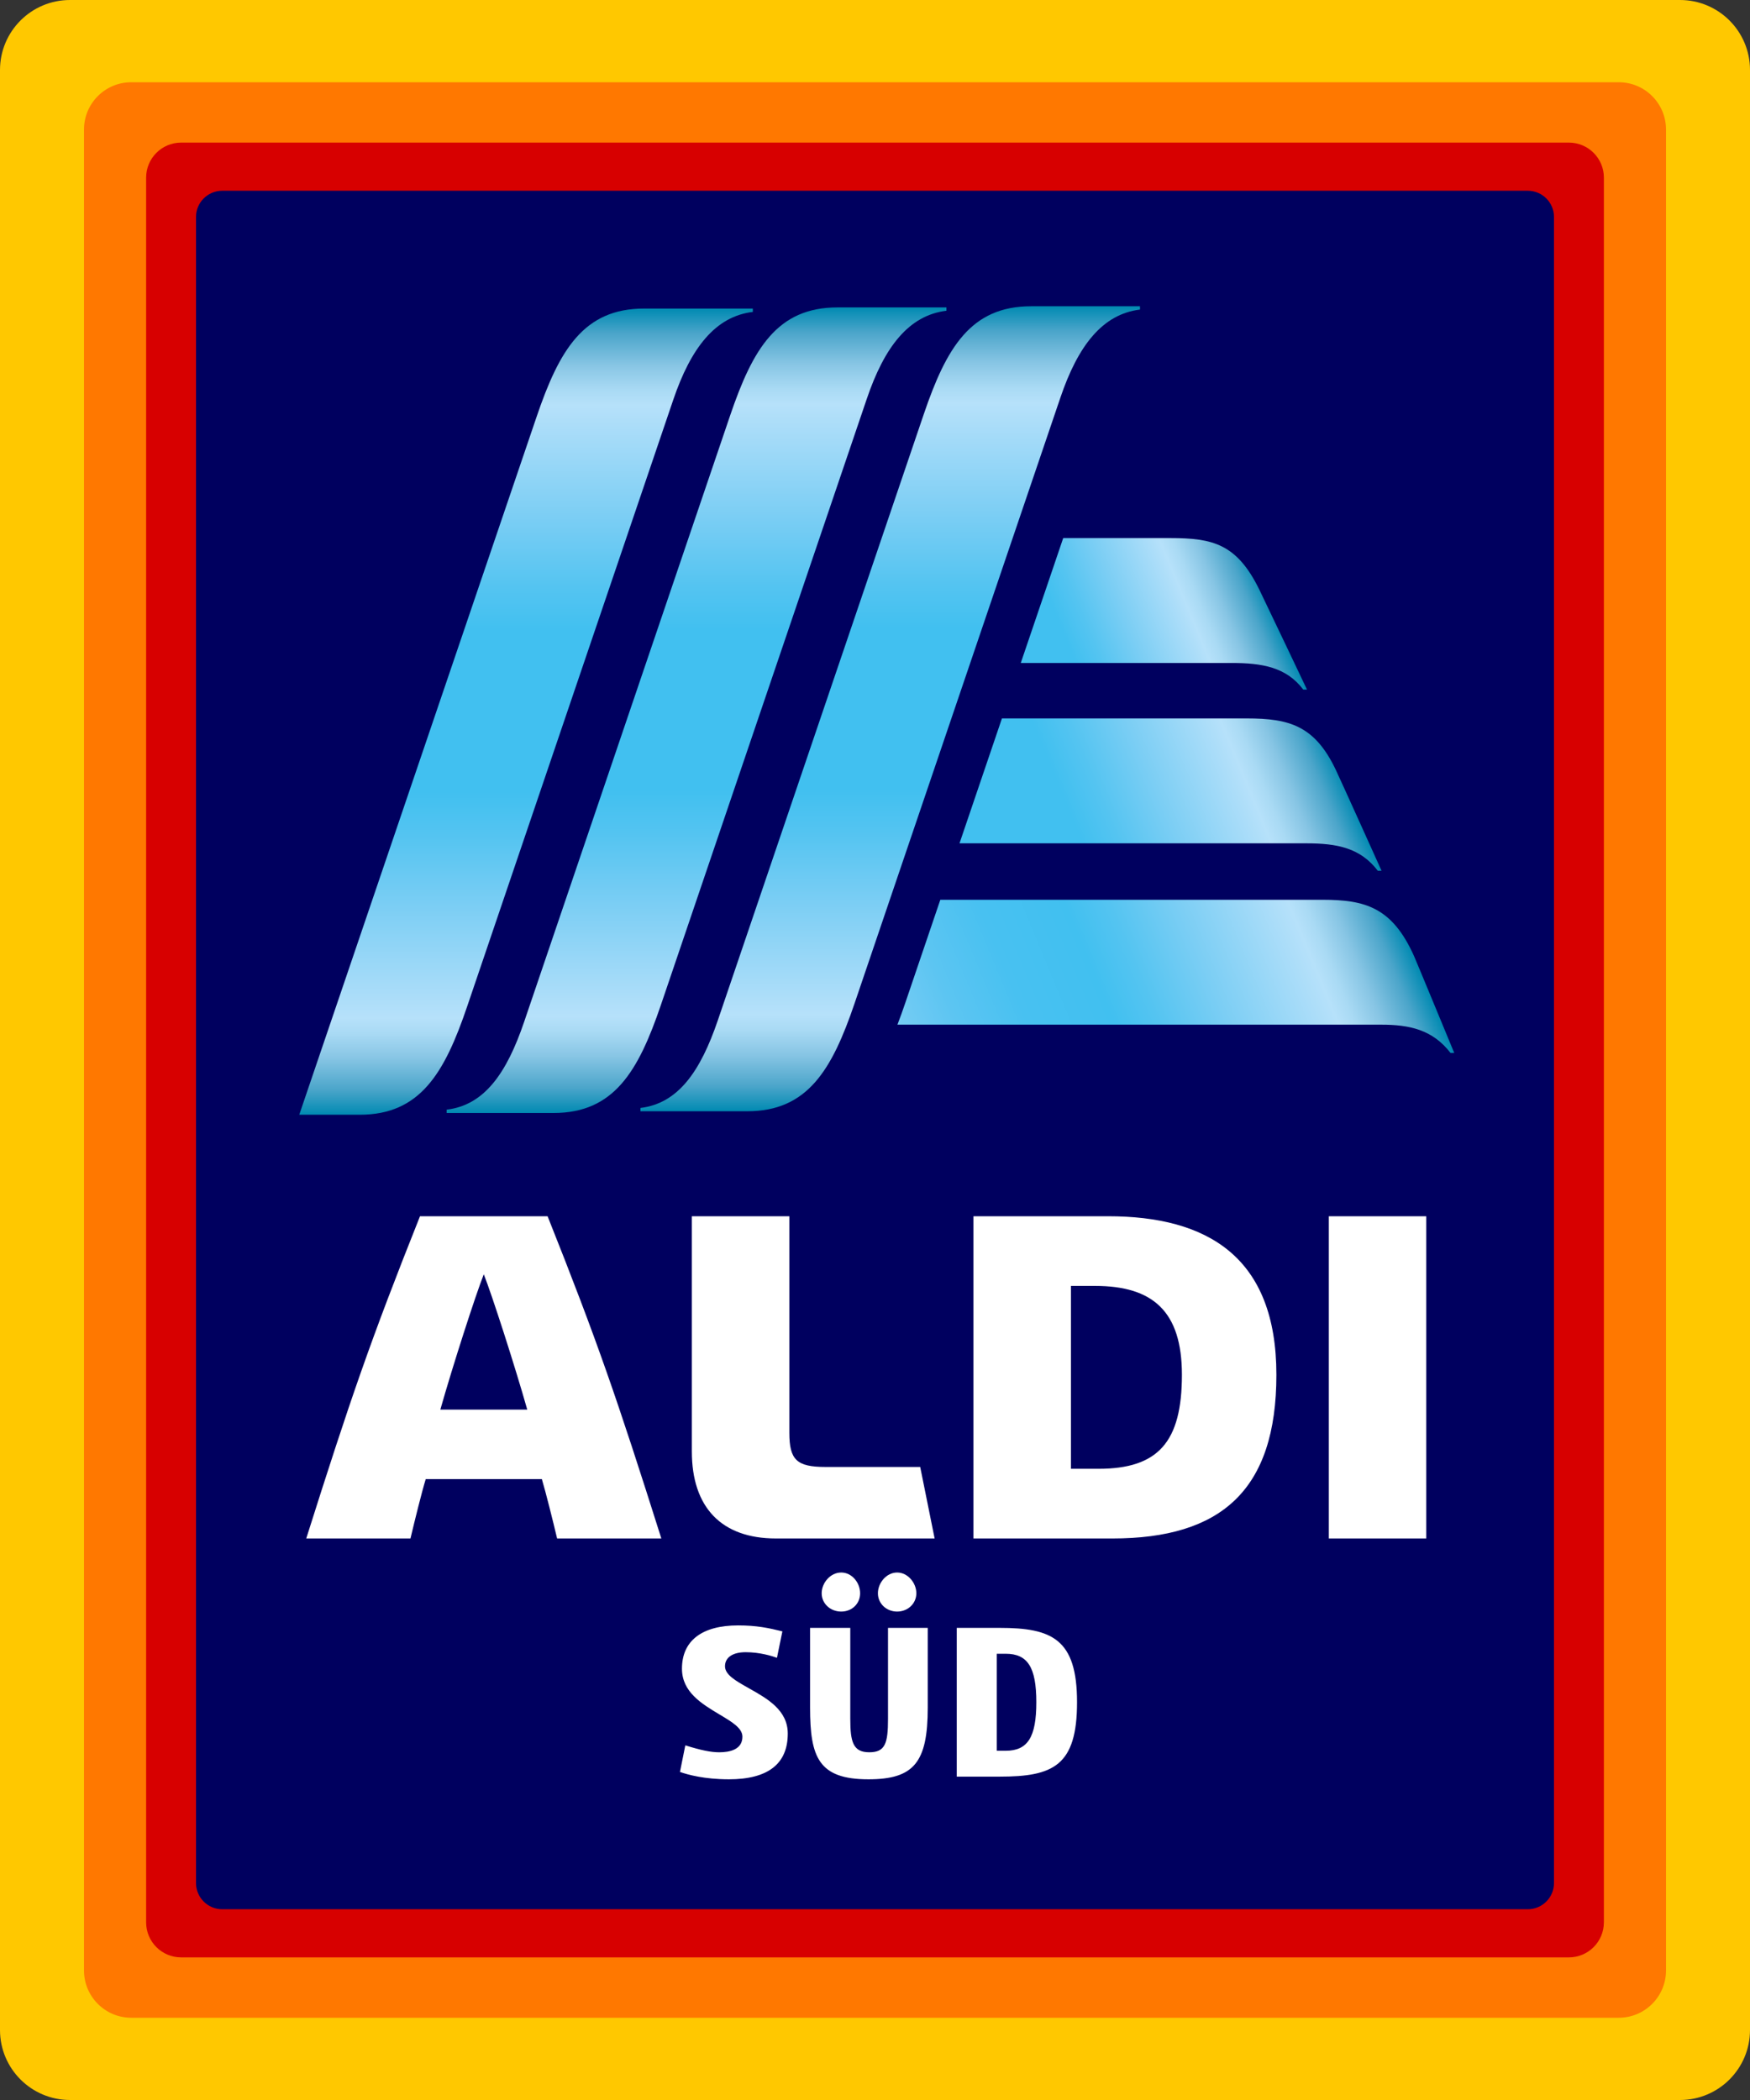 <svg xmlns="http://www.w3.org/2000/svg" width="283.464" height="340.156" viewBox="0 0 283.464 340.156"><rect x="0" y="0" width="283.464" height="340.156" fill="#333333" stroke="none"/><path fill="#FFC800" d="M283.464 328.818c0 6.262-5.076 11.338-11.338 11.338H11.338C5.076 340.156 0 335.08 0 328.818V11.338C0 5.076 5.076 0 11.338 0h260.788c6.262 0 11.338 5.076 11.338 11.338v317.48z"/><path fill="#FF7800" d="M269.858 319.18c0 4.228-3.427 7.654-7.654 7.654H21.26c-4.227 0-7.653-3.427-7.653-7.654V20.976c0-4.228 3.427-7.653 7.653-7.653h240.944c4.228 0 7.654 3.426 7.654 7.653V319.18z"/><path fill="#D70000" d="M259.795 311.385c0 3.13-2.538 5.67-5.67 5.67H29.34c-3.133 0-5.67-2.54-5.67-5.67V28.77c0-3.13 2.537-5.67 5.67-5.67h224.786c3.13 0 5.67 2.54 5.67 5.67v282.615z"/><path fill="#00005F" d="M251.716 305.007c0 2.35-1.903 4.252-4.252 4.252H36c-2.35 0-4.252-1.904-4.252-4.253V35.147c0-2.347 1.903-4.25 4.252-4.25h211.464c2.35 0 4.252 1.903 4.252 4.25v269.86z"/><path fill="#FFF" d="M140.655 288.21c-8.078 0-9.44-3.583-9.44-11.617v-12.91h6.513v14.71c0 3.762.444 5.44 3.077 5.44 2.576 0 3.035-1.426 3.035-5.44v-14.71h6.436v12.91c0 8.903-2.25 11.618-9.62 11.618zM145.316 261.042c-1.747 0-3.113-1.302-3.113-2.966 0-1.662 1.366-3.36 3.113-3.36 1.746 0 3.113 1.698 3.113 3.36 0 1.664-1.367 2.966-3.114 2.966zM136.262 261.042c-1.775 0-3.168-1.302-3.168-2.966 0-1.662 1.393-3.36 3.168-3.36 1.745 0 3.06 1.67 3.06 3.36s-1.315 2.966-3.06 2.966zM154.973 287.777v-24.095h6.94c8.5 0 12.545 1.803 12.545 12.046 0 10.31-3.87 12.05-12.546 12.05h-6.94zm7.925-4.19c3.572 0 4.966-2.204 4.966-7.858 0-5.653-1.394-7.855-4.966-7.855h-1.443v15.712h1.443zM118.05 288.21c-3.93 0-6.633-.738-7.91-1.192l.866-4.306c2.576.806 4.167 1.122 5.495 1.122 1.713 0 3.754-.44 3.754-2.526 0-1.38-1.67-2.378-3.6-3.533l-.18-.107c-2.817-1.69-6.012-3.606-6.012-7.374 0-4.52 3.23-7.01 9.1-7.01 3 0 4.952.413 7.165.967l-.877 4.28c-.815-.295-2.77-.908-5.077-.908-2.092 0-3.34.852-3.34 2.275 0 1.386 1.753 2.37 3.783 3.516l.175.1c2.913 1.642 6.21 3.504 6.21 7.29.002 4.914-3.21 7.408-9.55 7.408zM90.24 249.2c-.645-2.728-1.867-7.61-2.47-9.614H68.96c-.624 2.016-1.827 6.887-2.472 9.614H49.606c7.156-22.615 10.43-32.137 18.425-52.192h20.667c7.995 20.056 11.27 29.577 18.424 52.192H90.24zm-18.916-20.868h14.08c-1.976-6.992-5.72-18.603-7.04-21.92-1.32 3.317-5.064 14.928-7.04 21.92zM125.67 249.2c-8.773 0-13.605-5.005-13.605-14.088v-38.104h15.794v35.083c0 4.39 1.204 5.527 5.86 5.527h15.335l2.336 11.583h-25.72zM215.244 197.008h15.78V249.2h-15.78zM157.677 249.2v-52.192h21.815c16.035 0 27.257 6.544 27.257 25.678 0 18.703-8.97 26.515-26.562 26.515h-22.51zm15.79-11.284h4.454c9.674 0 13.525-4.32 13.525-15.23 0-10.25-4.684-14.395-14.08-14.395h-3.898v29.626z"/><linearGradient id="a" gradientUnits="userSpaceOnUse" x1="112.826" y1="180.286" x2="112.826" y2="49.794"><stop offset="0" stop-color="#008AB2"/><stop offset=".031" stop-color="#4BA5CA"/><stop offset=".07" stop-color="#87C5E4"/><stop offset=".101" stop-color="#A9DAF4"/><stop offset=".12" stop-color="#B6E1FA"/><stop offset=".146" stop-color="#ABDDF9"/><stop offset=".257" stop-color="#7CCEF4"/><stop offset=".346" stop-color="#54C4F1"/><stop offset=".4" stop-color="#41C0F0"/><stop offset=".6" stop-color="#41C0F0"/><stop offset=".654" stop-color="#54C4F1"/><stop offset=".743" stop-color="#7CCEF4"/><stop offset=".854" stop-color="#ABDDF9"/><stop offset=".88" stop-color="#B6E1FA"/><stop offset=".899" stop-color="#A9DAF4"/><stop offset=".93" stop-color="#87C5E4"/><stop offset=".969" stop-color="#4BA5CA"/><stop offset="1" stop-color="#008AB2"/></linearGradient><path fill="url(#a)" d="M135.654 49.793c-9.783 0-13.723 6.732-17.387 17.506l-33.352 98.175c-2.86 8.434-6.488 13.545-12.564 14.27v.54c2.82.002 16.728 0 17.312 0 9.783 0 13.725-6.732 17.39-17.504l33.35-98.177c2.858-8.433 6.82-13.534 12.897-14.27v-.54h-17.646z"/><linearGradient id="b" gradientUnits="userSpaceOnUse" x1="144.195" y1="180.005" x2="144.195" y2="49.606"><stop offset="0" stop-color="#008AB2"/><stop offset=".031" stop-color="#4BA5CA"/><stop offset=".07" stop-color="#87C5E4"/><stop offset=".101" stop-color="#A9DAF4"/><stop offset=".12" stop-color="#B6E1FA"/><stop offset=".146" stop-color="#ABDDF9"/><stop offset=".257" stop-color="#7CCEF4"/><stop offset=".346" stop-color="#54C4F1"/><stop offset=".4" stop-color="#41C0F0"/><stop offset=".6" stop-color="#41C0F0"/><stop offset=".654" stop-color="#54C4F1"/><stop offset=".743" stop-color="#7CCEF4"/><stop offset=".854" stop-color="#ABDDF9"/><stop offset=".88" stop-color="#B6E1FA"/><stop offset=".899" stop-color="#A9DAF4"/><stop offset=".93" stop-color="#87C5E4"/><stop offset=".969" stop-color="#4BA5CA"/><stop offset="1" stop-color="#008AB2"/></linearGradient><path fill="url(#b)" d="M167.012 49.606c-9.783 0-13.723 6.733-17.387 17.505L116.3 165.194c-2.862 8.434-6.49 13.545-12.565 14.273v.537c2.82.002 16.725 0 17.31 0 9.782 0 13.724-6.732 17.388-17.504l33.326-98.085c2.858-8.432 6.82-13.533 12.897-14.27v-.54h-17.645z"/><linearGradient id="c" gradientUnits="userSpaceOnUse" x1="85.208" y1="180.566" x2="85.208" y2="49.98"><stop offset="0" stop-color="#008AB2"/><stop offset=".031" stop-color="#4BA5CA"/><stop offset=".07" stop-color="#87C5E4"/><stop offset=".101" stop-color="#A9DAF4"/><stop offset=".12" stop-color="#B6E1FA"/><stop offset=".146" stop-color="#ABDDF9"/><stop offset=".257" stop-color="#7CCEF4"/><stop offset=".346" stop-color="#54C4F1"/><stop offset=".4" stop-color="#41C0F0"/><stop offset=".6" stop-color="#41C0F0"/><stop offset=".654" stop-color="#54C4F1"/><stop offset=".743" stop-color="#7CCEF4"/><stop offset=".854" stop-color="#ABDDF9"/><stop offset=".88" stop-color="#B6E1FA"/><stop offset=".899" stop-color="#A9DAF4"/><stop offset=".93" stop-color="#87C5E4"/><stop offset=".969" stop-color="#4BA5CA"/><stop offset="1" stop-color="#008AB2"/></linearGradient><path fill="url(#c)" d="M104.316 49.98c-9.783 0-13.725 6.732-17.39 17.506l-38.453 113.08h9.8c9.782 0 13.724-6.733 17.386-17.505l33.384-98.27c2.86-8.434 6.822-13.535 12.9-14.27v-.54h-17.628z"/><linearGradient id="d" gradientUnits="userSpaceOnUse" x1="166.429" y1="110.005" x2="204.478" y2="94.244"><stop offset=".2" stop-color="#41C0F0"/><stop offset=".295" stop-color="#54C4F1"/><stop offset=".45" stop-color="#7CCEF4"/><stop offset=".645" stop-color="#ABDDF9"/><stop offset=".69" stop-color="#B6E1FA"/><stop offset=".739" stop-color="#A9DAF4"/><stop offset=".82" stop-color="#87C5E4"/><stop offset=".921" stop-color="#4BA5CA"/><stop offset="1" stop-color="#008AB2"/></linearGradient><path fill="url(#d)" d="M203.98 95.496c-3.63-7.4-7.54-8.338-14.375-8.338h-17.387l-6.873 20.23h34.12c4.91 0 8.876.642 11.638 4.31h.605s-6.85-14.415-7.728-16.202z"/><linearGradient id="e" gradientUnits="userSpaceOnUse" x1="158.139" y1="143.164" x2="214.92" y2="119.644"><stop offset=".3" stop-color="#41C0F0"/><stop offset=".389" stop-color="#54C4F1"/><stop offset=".535" stop-color="#7CCEF4"/><stop offset=".718" stop-color="#ABDDF9"/><stop offset=".76" stop-color="#B6E1FA"/><stop offset=".798" stop-color="#A9DAF4"/><stop offset=".861" stop-color="#87C5E4"/><stop offset=".939" stop-color="#4BA5CA"/><stop offset="1" stop-color="#008AB2"/></linearGradient><path fill="url(#e)" d="M216.37 124.688c-3.41-7.147-7.515-8.317-14.382-8.317h-39.695l-6.873 20.23h56.14c5.048 0 8.79.742 11.62 4.445h.605s-6.56-14.56-7.416-16.357z"/><linearGradient id="f" gradientUnits="userSpaceOnUse" x1="149.711" y1="176.465" x2="225.082" y2="145.245"><stop offset="0" stop-color="#76CCF4"/><stop offset=".112" stop-color="#5CC5F2"/><stop offset=".24" stop-color="#48C1F1"/><stop offset=".4" stop-color="#41C0F0"/><stop offset=".48" stop-color="#54C4F1"/><stop offset=".609" stop-color="#7CCEF4"/><stop offset=".772" stop-color="#ABDDF9"/><stop offset=".81" stop-color="#B6E1FA"/><stop offset=".84" stop-color="#A9DAF4"/><stop offset=".89" stop-color="#87C5E4"/><stop offset=".952" stop-color="#4BA5CA"/><stop offset="1" stop-color="#008AB2"/></linearGradient><path fill="url(#f)" d="M229.066 154.904c-3.557-7.97-7.975-9.16-14.844-9.16h-61.91L146.62 162.5c-.41 1.212-.83 2.37-1.255 3.475h78.36c4.567 0 8.333.807 11.228 4.576h.605s-6.09-14.743-6.492-15.646z"/></svg>